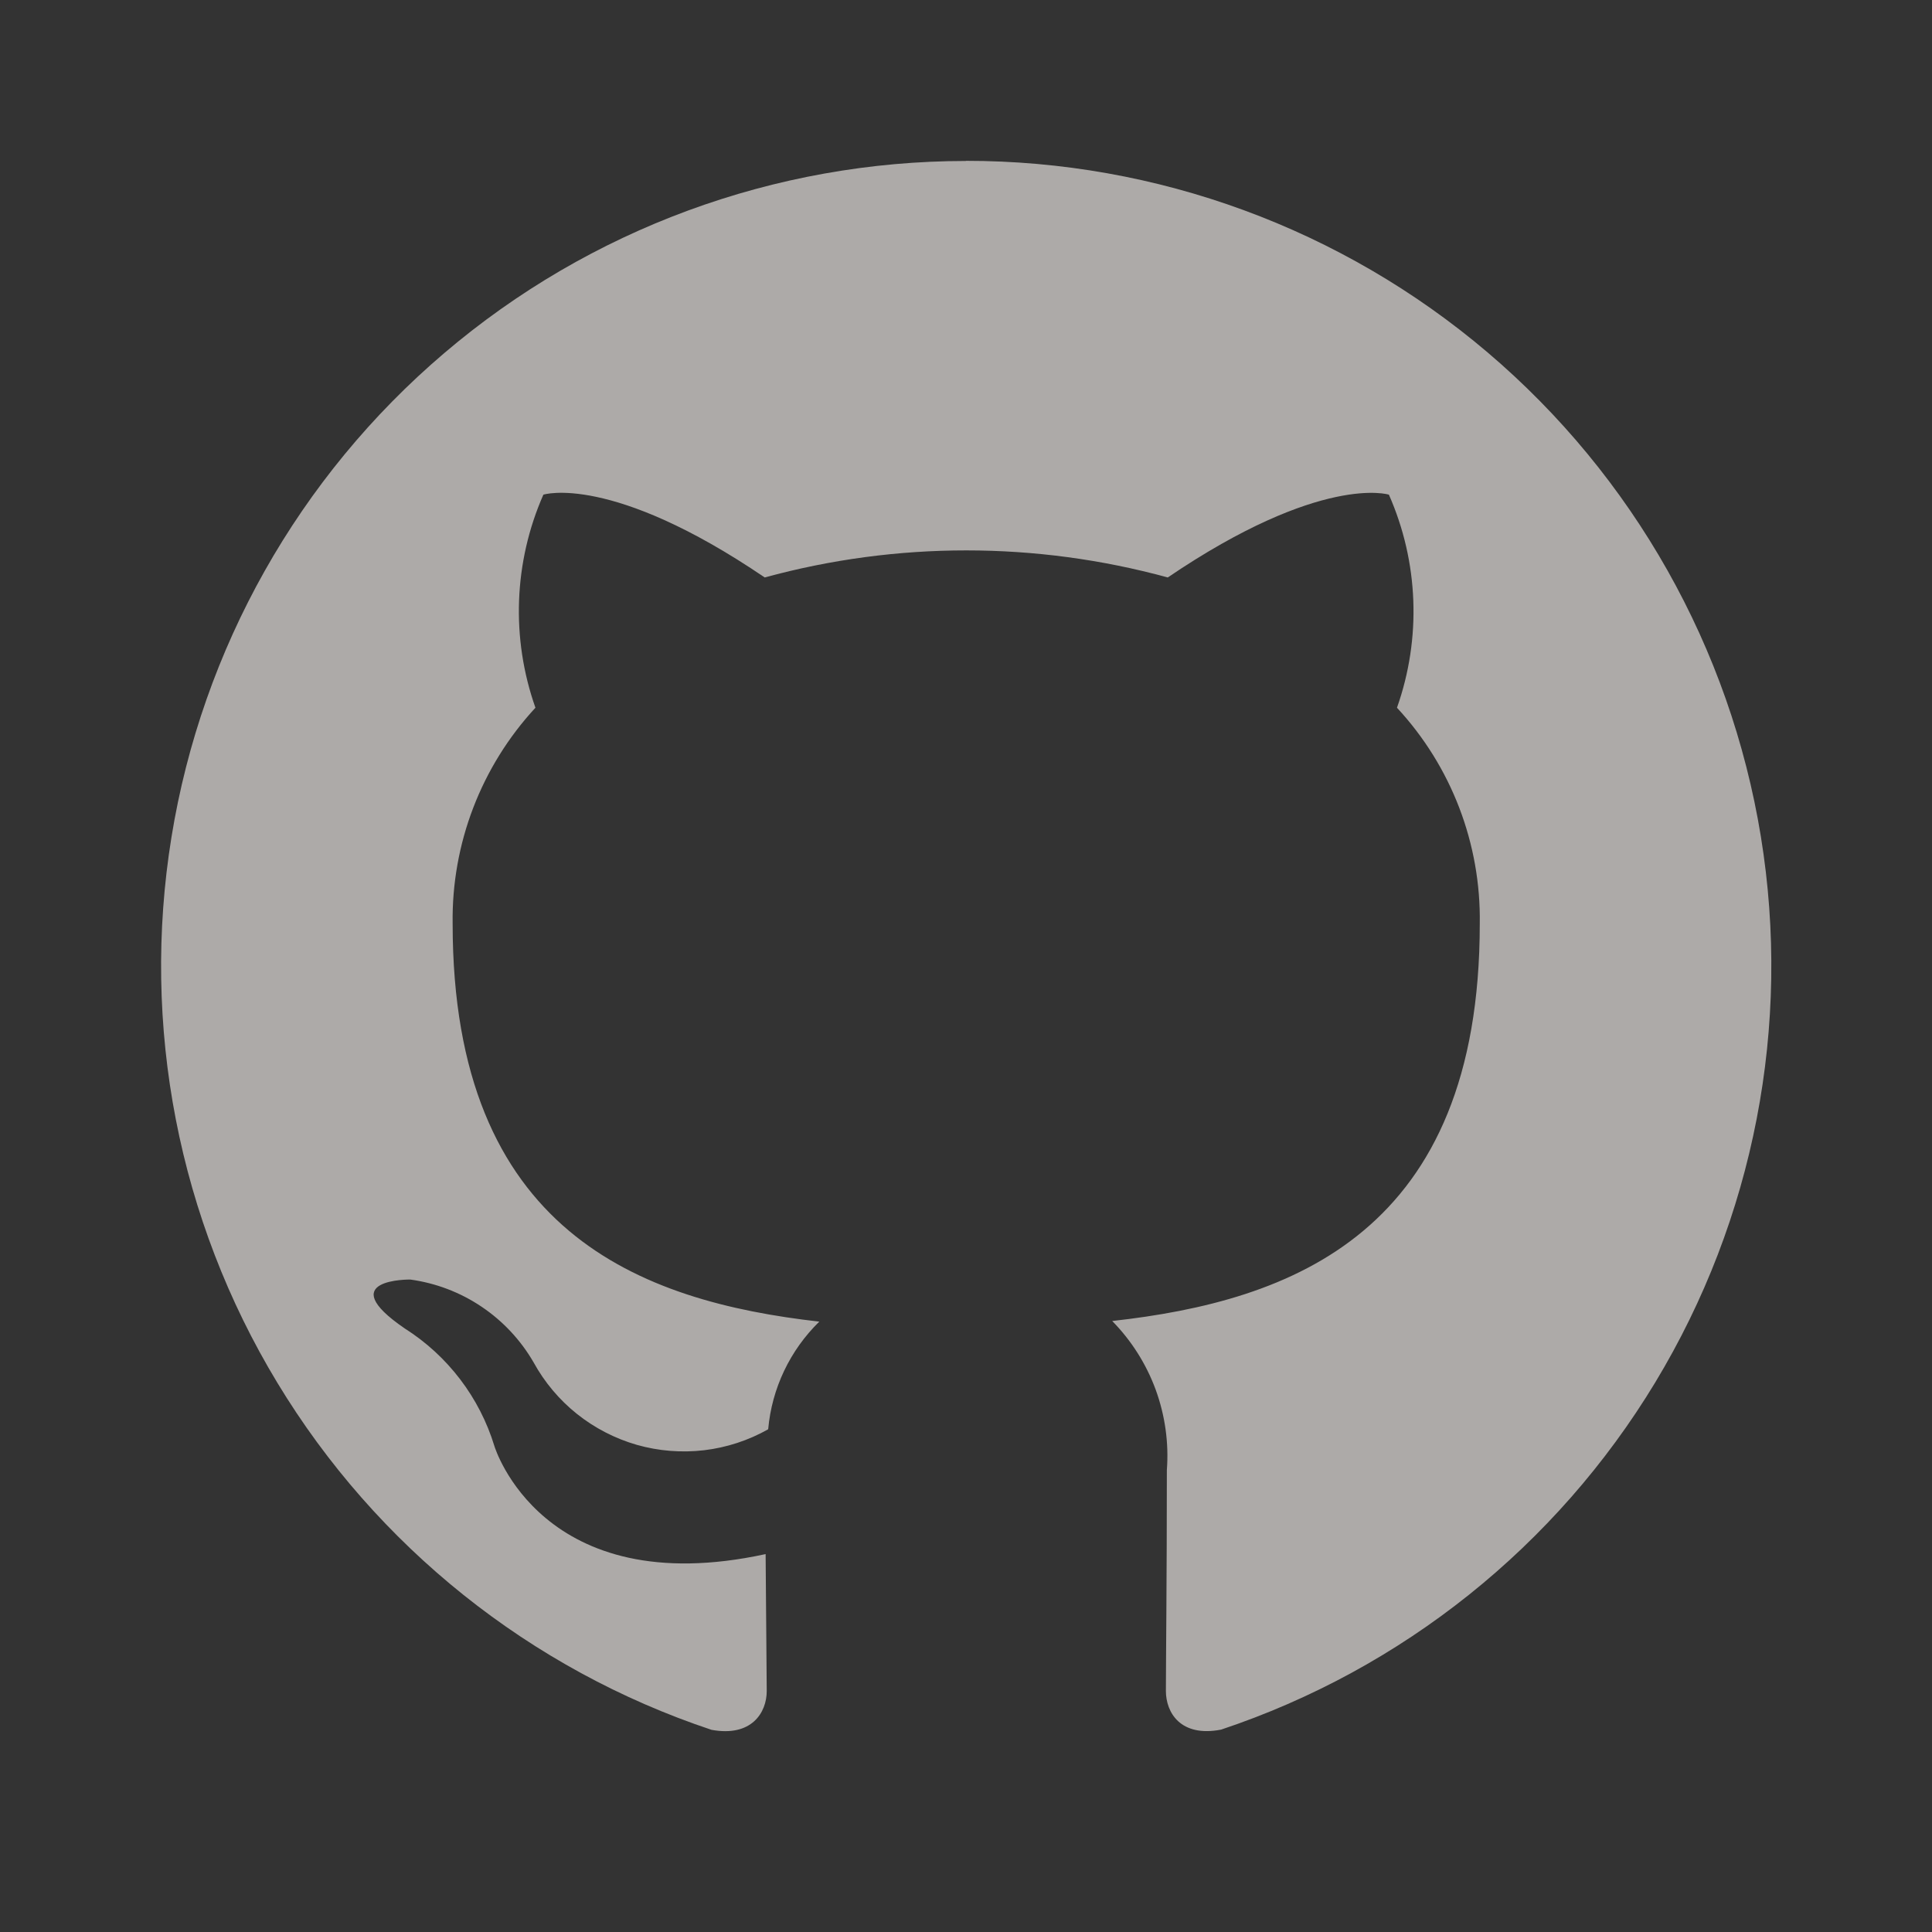 <svg width="28" height="28" viewBox="0 0 28 28" fill="none" xmlns="http://www.w3.org/2000/svg">
<rect x="0" y="0" width="28" height="28" fill="#333333" stroke="none"/>
<g clip-path="url(#clip0_694_3916)">
<g opacity="0.6">
<path fill-rule="evenodd" clip-rule="evenodd" d="M13.999 2.333C11.229 2.334 8.549 3.32 6.44 5.116C4.33 6.911 2.928 9.399 2.485 12.133C2.042 14.868 2.585 17.671 4.02 20.041C5.454 22.411 7.684 24.194 10.312 25.07C10.896 25.177 11.112 24.817 11.112 24.508C11.112 24.231 11.102 23.497 11.096 22.523C7.851 23.228 7.166 20.96 7.166 20.96C6.951 20.254 6.489 19.648 5.866 19.253C4.807 18.529 5.946 18.544 5.946 18.544C6.316 18.595 6.669 18.729 6.978 18.937C7.288 19.145 7.546 19.421 7.733 19.744C7.891 20.032 8.105 20.287 8.362 20.492C8.619 20.697 8.914 20.849 9.23 20.94C9.547 21.03 9.878 21.056 10.204 21.018C10.531 20.979 10.847 20.876 11.133 20.714C11.186 20.122 11.449 19.569 11.874 19.154C9.283 18.86 6.56 17.859 6.56 13.388C6.543 12.229 6.973 11.108 7.76 10.257C7.404 9.251 7.445 8.146 7.875 7.169C7.875 7.169 8.854 6.855 11.083 8.369C12.995 7.846 15.012 7.846 16.924 8.369C19.151 6.859 20.129 7.169 20.129 7.169C20.56 8.146 20.602 9.25 20.246 10.257C21.035 11.107 21.464 12.229 21.446 13.388C21.446 17.87 18.718 18.856 16.119 19.145C16.397 19.428 16.612 19.767 16.749 20.14C16.885 20.513 16.941 20.91 16.911 21.306C16.911 22.866 16.897 24.124 16.897 24.506C16.897 24.818 17.108 25.181 17.697 25.067C20.325 24.19 22.556 22.406 23.989 20.035C25.422 17.664 25.965 14.86 25.52 12.125C25.075 9.39 23.671 6.903 21.56 5.108C19.449 3.314 16.768 2.329 13.997 2.331L13.999 2.333Z" fill="#FFFAF6"/>
</g>
</g>
<defs>
<clipPath id="clip0_694_3916">
<rect width="28" height="28" fill="white"/>
</clipPath>
</defs>
</svg>
